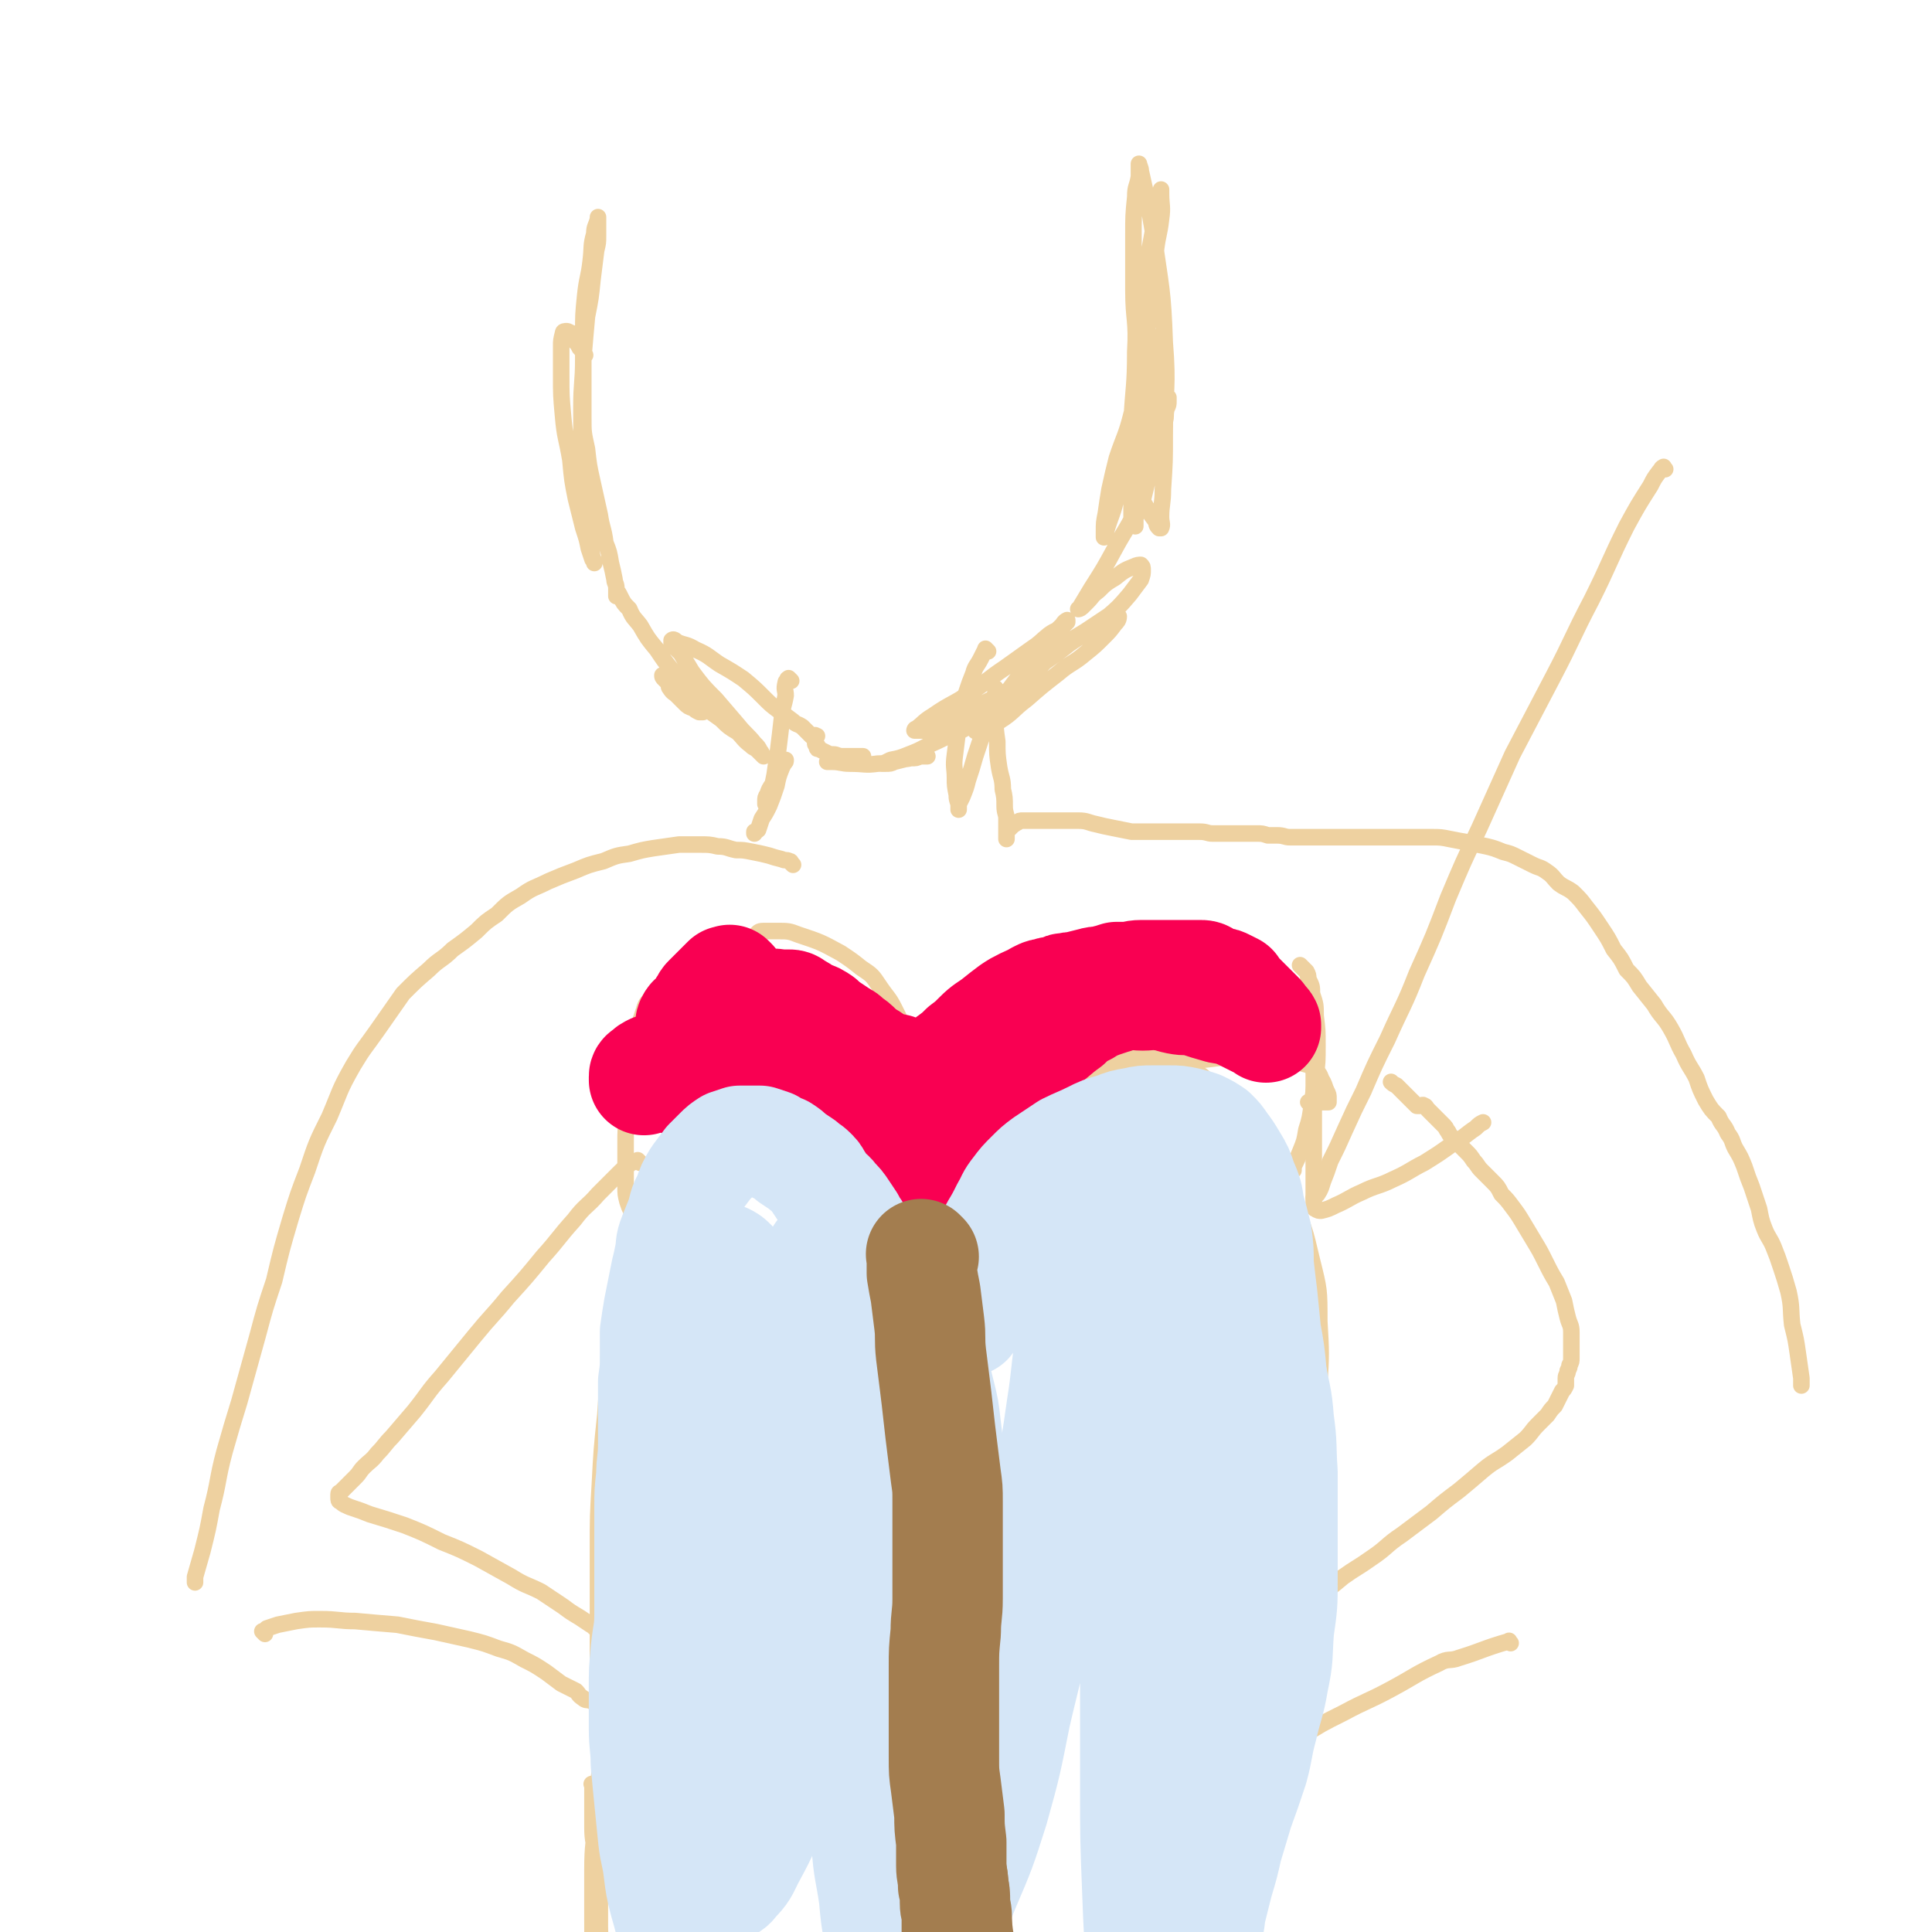 <svg viewBox='0 0 1050 1050' version='1.1' xmlns='http://www.w3.org/2000/svg' xmlns:xlink='http://www.w3.org/1999/xlink'><g fill='none' stroke='#EED1A0' stroke-width='9' stroke-linecap='round' stroke-linejoin='round'><path d='M318,193c-1,-1 -1,-1 -1,-1 -1,-2 -1,-2 -2,-3 -1,-2 -1,-2 -2,-3 -1,-2 -1,-2 -2,-4 0,-1 0,-1 -1,-1 -1,-1 -2,-1 -2,-1 -1,0 -2,0 -2,1 -1,4 -1,4 -1,7 0,8 0,8 0,16 0,11 0,11 1,22 1,12 2,12 4,24 1,11 1,11 3,21 2,8 2,8 4,16 2,6 2,6 3,11 1,3 1,3 2,6 1,1 1,1 1,2 0,0 0,0 0,0 0,-2 -1,-2 -1,-3 -1,-5 -1,-5 -2,-10 -1,-10 -2,-10 -3,-20 -1,-26 -1,-26 -1,-52 0,-13 1,-13 1,-26 1,-12 1,-12 2,-23 2,-10 2,-10 3,-20 1,-8 1,-8 2,-16 1,-4 1,-4 1,-8 0,-3 0,-3 0,-6 0,-1 0,-1 0,-3 0,0 0,0 0,-1 0,0 0,0 0,0 0,1 0,1 0,1 -1,4 -2,4 -2,8 -2,7 -1,7 -2,15 -1,9 -2,9 -3,19 -1,10 -1,10 -1,21 0,12 0,12 0,24 0,10 0,10 0,21 0,8 0,8 2,17 1,9 1,9 3,18 2,9 2,9 4,18 1,7 2,7 3,15 2,5 2,5 3,11 1,4 1,4 2,9 0,2 1,2 1,5 0,1 0,1 0,2 0,1 0,1 0,2 0,0 0,-1 0,-1 0,-1 0,-1 0,-1 0,-1 0,-1 0,-1 0,-1 0,0 0,0 0,0 0,0 0,0 1,1 1,1 2,3 2,4 2,4 5,7 2,5 3,5 6,9 4,7 4,7 9,13 4,6 4,6 8,11 3,5 3,5 7,9 3,4 3,4 5,7 2,2 3,2 4,4 1,1 1,2 1,3 0,0 0,0 0,0 -1,0 -1,0 -2,0 -2,-1 -2,-1 -3,-2 -3,-1 -3,-1 -5,-3 -2,-2 -2,-2 -4,-4 -2,-2 -2,-1 -4,-4 -1,-1 0,-2 -1,-3 -1,-1 -1,-1 -2,-2 -1,-1 -1,-1 -1,-2 0,0 1,0 1,0 3,1 3,1 6,3 6,5 6,6 12,11 6,5 6,5 13,10 4,4 4,4 9,7 3,3 3,4 7,7 2,2 2,1 4,3 1,1 1,1 2,2 0,0 1,1 1,1 -1,-1 -1,-2 -2,-3 -1,-2 -1,-2 -3,-4 -4,-5 -5,-5 -9,-10 -6,-7 -6,-7 -12,-14 -7,-7 -7,-7 -13,-15 -3,-5 -3,-5 -6,-10 -2,-2 -2,-2 -4,-4 -1,-1 -1,-1 -1,-2 0,-1 0,-1 0,-1 1,-1 2,0 3,1 5,2 5,1 10,4 7,3 7,4 13,8 7,4 7,4 13,8 6,5 6,5 11,10 4,4 4,4 8,7 4,3 4,3 8,6 2,2 2,1 5,3 1,1 1,1 3,3 1,1 1,1 2,2 0,0 1,0 2,0 0,0 0,0 1,0 0,0 -1,0 -1,0 0,0 0,0 0,0 0,0 0,-1 0,0 -1,0 0,1 0,2 0,0 0,0 0,1 0,0 0,0 0,1 0,1 1,1 1,1 1,1 0,1 0,1 0,1 0,1 1,1 2,1 2,1 4,2 2,1 2,1 4,1 2,0 2,1 5,1 2,0 2,0 4,0 2,0 2,0 4,0 1,0 1,0 1,0 1,0 2,0 2,0 -1,0 -2,0 -3,0 -3,0 -3,0 -5,1 -2,0 -2,0 -5,1 -1,0 -1,1 -3,1 -1,0 -1,0 -2,0 -1,0 -1,0 -1,0 -1,0 0,0 0,0 1,0 1,0 2,0 5,0 5,1 10,1 8,0 8,1 15,0 5,0 5,-1 11,-2 3,-1 3,0 7,-1 3,0 3,0 5,-1 2,0 2,0 4,0 0,0 0,0 0,0 0,0 0,0 0,0 -2,0 -2,0 -3,0 -4,0 -4,0 -7,1 -4,1 -4,1 -8,2 -2,1 -2,1 -5,1 -1,0 -1,0 -2,0 0,0 0,0 1,0 2,-1 2,-1 4,-2 5,-1 5,-1 10,-3 8,-3 8,-4 15,-7 10,-5 11,-4 20,-10 7,-4 6,-4 12,-9 5,-4 5,-4 10,-8 3,-2 3,-2 7,-5 2,-1 3,-1 4,-3 1,0 1,-1 1,-1 0,-1 0,0 0,0 -1,0 -1,0 -2,0 -3,1 -3,2 -5,3 -6,4 -6,4 -11,7 -8,4 -8,4 -16,8 -6,3 -6,3 -12,5 -5,3 -5,2 -10,4 -3,2 -2,2 -5,3 -2,0 -2,0 -4,0 0,0 -1,0 -1,0 0,0 0,-1 1,-1 4,-3 4,-4 9,-7 10,-7 11,-6 21,-13 9,-6 9,-7 18,-13 7,-5 7,-5 14,-10 6,-4 5,-4 10,-8 4,-3 5,-2 8,-5 1,-1 1,-1 2,-2 0,-1 0,-1 0,-1 -2,1 -2,2 -3,3 -5,5 -6,5 -10,10 -7,8 -6,8 -12,16 -6,8 -6,8 -12,16 -4,4 -3,4 -7,9 -2,2 -2,2 -4,4 -1,1 -3,2 -2,2 0,1 2,0 3,0 5,-2 6,-2 10,-5 8,-5 7,-6 15,-12 8,-7 8,-7 17,-14 7,-6 8,-5 15,-11 5,-4 5,-4 10,-9 3,-3 3,-3 6,-7 1,-1 2,-2 2,-4 0,0 -1,-1 -1,-1 -2,0 -3,0 -5,1 -6,4 -6,4 -12,8 -8,5 -9,5 -16,11 -8,7 -7,7 -15,15 -4,4 -4,4 -9,8 -2,2 -2,2 -5,4 0,0 0,0 0,-1 2,-2 2,-2 4,-4 6,-6 6,-6 12,-11 10,-8 10,-7 20,-15 10,-7 11,-6 20,-14 7,-6 7,-6 13,-13 3,-4 3,-4 6,-8 1,-3 1,-3 1,-5 0,-2 0,-2 -1,-3 -1,0 -2,0 -4,1 -5,2 -5,2 -10,6 -5,3 -5,3 -9,7 -4,3 -3,3 -6,6 -2,2 -2,2 -3,3 -1,1 -2,1 -2,1 0,0 1,0 1,-1 3,-5 3,-5 6,-10 7,-11 7,-11 13,-22 6,-11 7,-11 12,-22 5,-13 4,-13 8,-27 4,-10 4,-10 7,-20 1,-3 0,-3 1,-7 1,-2 1,-2 1,-4 0,-1 0,-2 0,-2 0,0 0,1 -1,3 -2,6 -2,6 -4,13 -2,8 -2,8 -4,16 -2,7 -2,7 -5,14 -2,5 -3,5 -4,10 -1,4 0,4 0,9 0,2 0,2 0,3 0,1 0,2 0,2 0,-1 0,-2 0,-4 1,-5 2,-5 4,-10 3,-12 3,-12 5,-24 2,-11 2,-11 3,-23 1,-9 0,-9 0,-18 -1,-7 -1,-7 -1,-13 0,-5 -1,-5 -1,-9 0,-1 0,-2 0,-2 0,0 -1,1 -1,2 -2,7 -3,7 -4,14 -4,13 -3,13 -7,26 -3,12 -4,12 -8,24 -2,8 -2,8 -4,17 -1,6 -1,6 -2,13 -1,5 -1,5 -1,10 0,1 0,3 0,3 0,0 0,-2 1,-3 3,-10 4,-10 6,-20 5,-17 5,-17 8,-33 3,-17 2,-17 4,-34 2,-17 2,-18 3,-35 1,-14 1,-14 2,-27 2,-11 2,-11 4,-22 1,-6 2,-6 3,-12 0,-1 0,-2 0,-3 0,0 0,1 0,2 0,7 1,7 0,14 -1,9 -2,9 -3,19 -2,14 -1,14 -3,29 -1,14 -3,14 -4,28 0,14 1,15 1,29 0,12 0,13 -1,25 -1,9 -1,9 -2,18 -1,6 -1,6 -2,11 0,3 0,3 -1,5 0,1 0,1 0,1 -1,-1 -1,-2 -1,-4 0,-7 0,-8 0,-15 0,-18 -1,-18 0,-36 1,-19 2,-19 2,-38 1,-17 -1,-17 -1,-33 0,-15 0,-15 0,-30 0,-11 0,-11 1,-21 0,-6 1,-5 2,-11 0,-2 0,-2 0,-5 0,-1 0,-2 0,-2 0,1 1,2 1,4 4,18 4,17 7,35 4,29 5,29 6,58 2,25 0,25 0,50 0,15 0,15 -1,30 0,8 -1,8 -1,15 0,3 1,4 0,6 0,0 -1,0 -1,0 -2,-2 -1,-2 -2,-4 -3,-4 -3,-4 -6,-9 '/><path d='M430,370c-1,-1 -1,-1 -1,-1 -1,-1 0,0 0,0 0,0 0,0 0,0 0,0 0,0 0,0 -1,-1 0,0 0,0 0,0 0,0 -1,0 0,1 -1,1 -1,2 -1,4 0,4 0,7 -1,6 -2,6 -2,12 -1,9 -1,9 -2,17 -1,7 -1,7 -2,14 -1,5 -1,5 -2,10 -1,2 -1,2 -2,5 0,0 -1,1 -1,1 0,0 0,-1 0,-2 0,-1 0,-2 1,-3 1,-3 1,-3 3,-6 2,-3 2,-4 4,-7 1,-2 1,-2 2,-4 1,-1 1,-1 1,-2 0,0 0,0 0,0 -1,2 -1,2 -2,4 -2,5 -2,5 -3,10 -2,6 -2,6 -4,11 -2,4 -2,4 -4,7 -1,3 -1,3 -2,6 -1,1 -2,1 -2,2 0,0 0,0 0,0 0,0 0,0 0,0 0,0 0,0 0,-1 0,0 0,0 0,0 '/><path d='M537,354c-1,-1 -1,-1 -1,-1 -1,-1 0,0 0,0 0,0 0,0 -1,1 -1,2 -1,2 -2,4 -2,4 -3,4 -4,8 -2,5 -2,5 -4,11 -2,9 -2,9 -4,17 -1,8 -1,8 -2,16 -1,7 0,7 0,13 0,4 0,4 1,9 0,2 0,2 1,5 0,1 0,1 0,3 0,0 0,0 0,0 0,0 0,-1 0,-1 0,-1 0,-1 0,-2 1,-2 1,-2 2,-4 2,-5 2,-5 3,-9 2,-6 2,-6 4,-13 2,-6 2,-6 4,-12 1,-4 1,-4 3,-9 1,-3 0,-3 2,-6 0,-2 1,-2 2,-4 0,-1 0,-1 0,-2 0,-1 0,-1 0,-2 0,-1 0,-1 0,-2 0,0 0,0 0,0 0,1 0,1 0,2 0,2 0,2 0,4 0,5 0,5 0,9 0,7 0,7 1,14 0,7 0,7 1,14 1,6 2,6 2,12 1,4 1,5 1,9 0,4 1,4 1,7 0,2 0,2 0,4 0,1 0,1 0,3 0,1 0,1 0,2 0,1 0,1 0,2 0,0 0,-1 0,-1 0,0 0,0 0,0 0,-1 0,-1 0,-1 0,-1 0,-1 0,-2 1,-1 1,-1 2,-2 1,-1 1,-1 2,-2 1,0 1,-1 2,-1 1,-1 1,-1 3,-1 3,0 3,0 5,0 4,0 4,0 7,0 5,0 5,0 9,0 5,0 5,0 9,0 5,0 5,1 10,2 4,1 4,1 9,2 5,1 5,1 10,2 5,0 5,0 11,0 4,0 4,0 9,0 5,0 5,0 10,0 3,0 3,0 7,0 4,0 4,1 7,1 4,0 4,0 7,0 3,0 3,0 6,0 2,0 2,0 5,0 3,0 3,0 6,0 3,0 3,0 6,1 2,0 2,0 5,0 4,0 4,1 7,1 4,0 4,0 8,0 3,0 3,0 7,0 4,0 4,0 8,0 4,0 4,0 8,0 5,0 5,0 10,0 4,0 4,0 8,0 5,0 5,0 10,0 4,0 4,0 9,0 5,0 5,0 9,0 5,0 5,0 10,1 5,1 5,1 11,2 4,1 4,1 9,2 4,1 4,1 9,3 4,1 4,1 8,3 4,2 4,2 8,4 4,2 4,1 8,4 3,2 3,3 6,6 4,3 4,2 8,5 4,4 4,4 7,8 4,5 4,5 8,11 4,6 4,6 7,12 4,5 4,5 7,11 4,4 4,4 7,9 4,5 4,5 8,10 4,7 5,6 9,13 4,7 3,7 7,14 3,7 4,7 7,13 2,6 2,6 5,12 3,5 3,5 7,9 2,5 3,4 5,9 3,4 2,4 4,8 3,5 3,5 5,10 2,6 2,6 4,11 2,6 2,6 4,12 1,5 1,6 3,11 2,5 3,5 5,10 2,5 2,5 4,11 2,6 2,6 4,13 2,9 1,9 2,18 2,8 2,8 3,15 1,7 1,7 2,14 0,2 0,2 0,4 '/><path d='M431,470c-1,-1 -1,-1 -1,-1 -1,-1 0,0 0,0 0,0 0,0 0,0 0,0 0,0 0,0 -1,-1 0,0 0,0 0,0 0,-1 -1,-1 -2,-1 -2,0 -4,-1 -4,-1 -4,-1 -7,-2 -4,-1 -4,-1 -9,-2 -5,-1 -5,-1 -9,-1 -5,-1 -5,-2 -10,-2 -4,-1 -5,-1 -9,-1 -6,0 -6,0 -12,0 -7,1 -7,1 -14,2 -6,1 -6,1 -13,3 -7,1 -7,1 -14,4 -8,2 -8,2 -15,5 -8,3 -8,3 -15,6 -8,4 -8,3 -15,8 -7,4 -7,4 -13,10 -6,4 -6,4 -11,9 -6,5 -6,5 -13,10 -6,6 -7,5 -13,11 -7,6 -7,6 -14,13 -7,10 -7,10 -14,20 -7,10 -7,9 -13,19 -8,14 -7,14 -13,28 -7,14 -7,14 -12,29 -5,13 -5,13 -9,26 -5,17 -5,17 -9,34 -5,15 -5,15 -9,30 -5,18 -5,18 -10,36 -4,13 -4,13 -8,27 -4,15 -3,16 -7,31 -2,11 -2,11 -5,23 -2,7 -2,7 -4,14 0,1 0,1 0,3 '/><path d='M345,695c-1,-1 -1,-2 -1,-1 -1,0 0,0 0,1 0,3 0,3 0,6 0,8 1,8 1,16 1,15 2,15 2,30 1,20 0,20 0,39 0,21 0,21 0,41 0,21 -1,21 -2,42 -1,18 -1,18 -2,36 -1,18 0,18 -2,36 -1,14 -1,14 -2,28 -1,8 -1,8 -2,16 -1,6 -1,6 -2,11 -1,3 0,3 -1,6 0,3 0,3 -1,5 0,1 0,1 -1,2 0,0 0,0 -1,-1 -1,-2 -1,-2 -2,-4 -1,-9 -1,-9 -1,-18 -2,-16 -2,-16 -2,-31 -1,-20 -1,-20 -1,-39 0,-18 0,-18 0,-36 0,-19 0,-19 0,-39 0,-17 0,-17 1,-34 1,-19 1,-19 3,-38 1,-15 1,-15 4,-31 2,-14 3,-14 6,-29 2,-12 2,-12 5,-24 3,-10 3,-10 6,-19 4,-11 3,-11 8,-21 4,-10 4,-10 9,-19 4,-6 4,-7 9,-13 4,-5 4,-5 8,-9 5,-5 5,-5 10,-8 7,-3 7,-4 14,-5 8,-1 8,-1 16,1 9,3 9,4 17,9 9,5 9,5 16,13 10,10 10,11 19,23 9,11 10,11 17,23 9,14 9,15 16,29 7,15 8,14 13,29 7,18 7,18 11,36 3,15 3,15 4,31 1,12 1,12 1,25 0,16 0,16 -1,31 -2,13 -3,13 -6,27 -3,18 -3,18 -6,36 -3,14 -4,14 -7,28 -3,17 -4,17 -7,34 -2,13 -2,13 -3,27 -2,10 -2,10 -3,21 0,10 -1,10 -1,21 0,8 0,8 0,16 0,5 0,5 0,10 0,2 0,2 0,3 '/><path d='M534,698c-1,-1 -1,-1 -1,-1 -1,-2 0,-3 0,-5 0,-6 -1,-6 0,-12 1,-7 1,-7 3,-14 2,-9 2,-9 5,-18 3,-10 2,-10 7,-19 4,-8 4,-8 10,-16 6,-7 6,-7 14,-13 7,-6 7,-6 15,-10 10,-5 10,-6 20,-8 11,-3 11,-3 22,-3 9,0 9,-1 17,2 8,3 7,4 14,9 7,5 8,5 13,11 9,10 8,11 15,22 8,14 8,14 14,29 7,16 7,16 11,33 4,16 4,16 4,33 1,17 1,18 0,35 -1,16 -2,16 -4,31 -3,17 -3,17 -5,34 -2,13 -2,13 -4,27 -2,14 -2,14 -4,28 -1,13 -1,13 -3,26 -1,13 -1,13 -3,25 -2,14 -2,14 -4,28 -2,12 -2,12 -4,25 -1,10 -1,10 -2,21 -1,12 -1,12 -2,24 -1,10 -1,10 -2,20 -1,6 -1,6 -2,11 0,2 0,2 -1,4 '/><path d='M905,255c-1,-1 -1,-2 -1,-1 -1,0 -1,1 -2,2 -3,4 -3,4 -5,8 -7,11 -7,11 -13,22 -10,20 -9,20 -19,40 -11,21 -10,21 -21,42 -11,21 -11,21 -22,42 -9,20 -9,20 -18,40 -9,19 -9,19 -17,38 -8,21 -8,21 -17,41 -7,18 -8,18 -16,36 -7,14 -7,14 -13,28 -5,10 -5,10 -10,21 -4,9 -4,9 -8,17 -2,6 -2,6 -4,11 -1,3 -1,4 -3,7 -1,1 -1,1 -2,2 0,0 0,0 0,0 '/><path d='M715,575c-1,-1 -1,-2 -1,-1 -1,0 0,1 0,2 0,3 0,3 0,6 0,5 0,5 0,10 0,8 0,8 0,15 0,9 0,9 0,18 0,7 0,7 0,15 0,4 0,4 0,9 0,3 0,3 0,6 0,1 0,2 1,2 1,1 2,1 3,1 4,-1 4,-1 8,-3 7,-3 7,-4 14,-7 8,-4 9,-3 17,-7 9,-4 9,-5 17,-9 8,-5 8,-5 15,-10 7,-4 7,-5 13,-9 2,-2 2,-2 4,-3 '/><path d='M359,539c-1,-1 -1,-1 -1,-1 -1,-1 0,0 0,0 0,1 -1,1 -1,1 -2,2 -2,1 -3,3 -2,3 -3,3 -4,7 -2,6 -2,6 -4,12 -1,7 -1,7 -2,15 -1,7 -1,7 -2,15 0,8 0,8 -1,15 -1,8 -1,8 -1,16 0,6 0,6 0,11 0,6 0,6 0,12 0,4 0,4 1,8 1,3 1,3 2,5 1,3 0,3 2,4 1,2 1,2 2,3 2,0 2,0 3,1 '/><path d='M708,526c-1,-1 -1,-1 -1,-1 -1,-1 0,0 0,0 0,0 0,0 0,0 0,0 0,0 0,0 -1,-1 0,0 0,0 0,0 0,0 0,0 0,0 -1,-1 0,0 0,0 0,0 1,1 1,1 1,1 2,2 1,2 1,2 1,4 2,4 2,4 2,8 2,6 2,6 2,12 1,8 1,8 1,16 0,9 0,9 -1,17 -1,8 -1,8 -2,15 -1,7 -1,8 -3,14 -1,6 -1,6 -3,11 -2,5 -2,5 -4,9 0,1 0,1 0,2 '/><path d='M348,632c-1,-1 -1,-1 -1,-1 -1,-1 0,0 0,0 0,0 0,0 0,0 0,0 0,0 0,0 -1,-1 0,0 0,0 0,0 0,0 0,0 0,0 0,0 0,0 -1,-1 0,0 0,0 0,0 0,0 0,0 0,0 0,0 0,0 -1,-1 0,0 0,0 0,0 0,0 0,0 0,0 0,0 0,0 -1,-1 0,0 0,0 0,0 0,0 0,0 0,0 0,0 0,0 -1,-1 0,0 0,0 0,0 0,0 0,0 -2,1 -3,0 -4,1 -4,3 -4,3 -8,7 -5,5 -5,5 -10,10 -6,7 -7,6 -13,14 -9,10 -8,10 -17,20 -9,11 -9,11 -19,22 -9,11 -9,10 -18,21 -9,11 -9,11 -18,22 -8,9 -7,9 -15,19 -6,7 -6,7 -12,14 -4,4 -4,5 -8,9 -3,4 -4,4 -7,7 -3,3 -2,3 -5,6 -2,2 -2,2 -3,3 -2,2 -2,2 -3,3 -1,1 -1,1 -2,2 0,0 -1,0 -1,1 0,1 0,1 0,2 0,1 0,2 1,2 2,2 3,2 5,3 6,2 6,2 11,4 10,3 10,3 19,6 10,4 10,4 20,9 10,4 10,4 20,9 9,5 9,5 18,10 8,5 8,4 16,8 6,4 6,4 12,8 4,3 4,3 9,6 3,2 3,2 6,4 2,1 2,2 4,3 1,1 1,1 3,2 1,1 1,1 3,2 1,0 1,0 1,1 1,0 1,0 1,0 0,0 0,0 0,0 0,0 0,0 0,0 -1,-1 0,-1 0,-1 0,-1 0,-1 -1,-1 '/><path d='M144,888c-1,-1 -1,-1 -1,-1 -1,-1 0,0 0,0 0,0 0,0 0,0 0,0 0,0 0,0 -1,-1 0,0 0,0 1,-1 1,-1 2,-2 3,-1 3,-1 6,-2 5,-1 5,-1 10,-2 7,-1 7,-1 13,-1 10,0 10,1 19,1 11,1 11,1 23,2 10,2 10,2 21,4 9,2 9,2 18,4 8,2 8,2 16,5 7,2 7,2 14,6 6,3 6,3 12,7 4,3 4,3 8,6 4,2 4,2 8,4 2,2 1,2 4,4 1,1 2,1 4,1 1,1 1,1 3,1 '/><path d='M821,893c-1,-1 -1,-2 -1,-1 -14,4 -14,5 -27,9 -5,2 -6,0 -11,3 -13,6 -13,7 -26,14 -13,7 -13,6 -26,13 -12,6 -12,6 -23,13 -10,5 -10,5 -20,11 -6,4 -6,4 -13,8 -4,2 -4,2 -9,4 -3,2 -3,2 -6,3 '/><path d='M694,892c-1,-1 -1,-1 -1,-1 -1,-1 0,0 0,0 0,0 0,0 0,0 0,0 0,0 0,-1 1,-1 1,-1 2,-2 2,-3 2,-3 4,-5 3,-4 3,-4 7,-7 6,-5 6,-5 11,-9 7,-5 7,-5 13,-10 7,-5 8,-5 15,-10 9,-6 8,-7 17,-13 8,-6 8,-6 16,-12 7,-6 7,-6 15,-12 6,-5 6,-5 13,-11 6,-5 6,-4 13,-9 5,-4 5,-4 10,-8 4,-4 3,-4 7,-8 3,-3 3,-3 5,-5 2,-3 2,-3 4,-5 1,-2 1,-2 2,-4 1,-2 1,-2 2,-4 1,-1 1,-1 2,-3 0,-2 0,-2 0,-4 0,-2 1,-2 1,-4 1,-2 1,-2 1,-3 1,-2 1,-2 1,-4 0,-2 0,-2 0,-4 0,-2 0,-2 0,-5 0,-3 0,-3 0,-5 0,-4 -1,-4 -2,-8 -1,-4 -1,-4 -2,-9 -2,-5 -2,-5 -4,-10 -3,-5 -3,-5 -6,-11 -3,-6 -3,-6 -6,-11 -3,-5 -3,-5 -6,-10 -3,-5 -3,-5 -6,-9 -3,-4 -3,-4 -6,-7 -2,-4 -2,-4 -5,-7 -3,-3 -3,-3 -6,-6 -2,-2 -2,-3 -4,-5 -2,-3 -2,-3 -4,-5 -2,-2 -2,-2 -4,-4 -1,-1 -2,-1 -3,-3 -2,-2 -2,-2 -3,-4 -1,-1 -1,-2 -2,-3 -1,-1 -1,-1 -2,-2 -1,-1 -1,-1 -2,-2 -1,-1 -1,-1 -2,-2 0,0 0,0 -1,-1 -1,-1 -1,-1 -2,-2 -1,-1 -1,-2 -2,-2 -1,-1 -1,0 -2,0 -1,0 -1,0 -2,0 -1,-1 -1,-1 -2,-2 -1,-1 -1,-1 -2,-2 -1,-1 -1,-1 -2,-2 -1,-1 -1,-1 -1,-1 -1,-1 -1,-1 -2,-2 -1,-1 -1,-1 -2,-2 -2,-1 -2,-1 -3,-2 '/><path d='M323,971c-1,-1 -1,-1 -1,-1 -1,-1 0,0 0,0 0,0 0,0 0,1 0,1 0,1 0,2 0,4 0,4 0,8 0,6 0,6 0,12 0,8 1,8 2,15 1,10 1,10 2,20 0,9 0,9 0,19 0,7 1,7 1,15 0,7 0,7 0,14 0,5 0,5 0,10 0,4 0,4 0,9 0,2 0,2 0,4 0,1 0,1 0,2 0,0 0,0 0,0 0,0 0,0 0,0 -1,-2 -1,-2 -1,-3 -1,-6 -2,-6 -2,-12 -1,-9 -1,-9 -1,-18 -1,-13 -1,-13 -1,-25 0,-13 0,-13 0,-27 0,-14 1,-14 2,-28 1,-13 0,-13 2,-25 1,-12 1,-12 3,-23 0,-3 1,-3 1,-6 '/><path d='M373,680c-1,-1 -1,-1 -1,-1 -1,-1 0,0 0,0 0,0 0,0 0,0 0,-1 -1,-1 -1,-2 0,-2 0,-2 0,-5 0,-3 0,-3 1,-7 1,-4 1,-4 4,-8 3,-6 3,-6 7,-11 5,-6 5,-6 10,-11 6,-6 6,-7 13,-11 6,-5 7,-5 14,-8 5,-3 5,-3 10,-5 4,-1 4,-1 9,-2 2,0 3,0 5,0 2,0 2,0 4,0 0,0 0,0 1,0 0,0 0,0 0,0 0,0 0,0 0,0 -1,-1 -1,0 -2,0 -2,1 -2,1 -3,2 -4,2 -4,2 -7,4 -5,3 -5,2 -10,6 -5,3 -5,3 -10,7 -4,4 -5,4 -9,8 -4,3 -4,3 -8,6 -4,4 -4,4 -8,8 -2,2 -2,2 -5,4 -2,1 -1,1 -3,2 -2,1 -2,1 -4,1 -1,0 -1,0 -2,0 -1,-1 -1,-1 -2,-2 0,-1 0,-1 0,-2 0,-2 0,-3 2,-4 2,-3 2,-3 5,-6 6,-5 6,-5 13,-9 8,-4 8,-4 17,-8 10,-4 10,-4 21,-6 9,-2 9,-2 19,-3 8,0 8,0 17,1 7,1 8,0 15,2 6,2 7,3 13,6 4,2 4,3 8,6 4,4 4,4 8,8 3,3 2,3 5,7 2,4 2,4 4,8 2,3 2,3 4,6 2,3 2,3 3,6 1,2 1,2 2,4 1,1 1,2 2,3 0,1 1,1 1,3 0,0 0,0 0,1 0,1 0,2 0,2 0,0 0,0 0,0 0,0 0,0 0,0 0,0 0,0 0,0 -1,-1 -1,-1 -1,-2 0,-2 0,-3 0,-5 0,-3 0,-3 0,-6 0,-2 0,-2 0,-4 0,-2 0,-2 0,-3 -1,-1 -2,-1 -2,-1 -1,1 -1,2 -2,3 -2,5 -2,5 -4,9 -2,4 -2,4 -3,7 -1,2 -1,2 -2,5 0,0 -1,1 -1,1 0,0 0,0 0,-1 0,-1 0,-1 1,-3 3,-6 3,-5 6,-11 4,-9 3,-10 8,-19 5,-10 5,-9 11,-19 5,-9 4,-9 10,-17 4,-7 4,-7 10,-13 7,-7 8,-7 16,-12 7,-6 8,-6 16,-10 6,-3 6,-3 13,-5 6,-2 6,-2 12,-2 4,-1 4,-1 8,-1 4,0 4,1 8,2 1,1 1,1 3,1 1,0 1,0 2,0 0,0 0,0 0,0 0,0 0,0 -1,1 -1,1 -1,1 -3,3 -3,3 -3,4 -6,7 -6,6 -6,6 -11,11 -8,7 -8,7 -17,13 -6,5 -7,5 -14,9 -5,2 -5,2 -11,5 -4,2 -4,2 -9,4 -3,1 -3,1 -6,1 -3,0 -3,0 -5,0 -1,0 -2,0 -3,-1 0,0 -1,0 -1,-1 0,-1 0,-2 0,-2 2,-4 2,-4 5,-7 8,-8 8,-8 18,-15 12,-8 12,-8 26,-14 12,-5 12,-5 25,-8 15,-4 16,-3 31,-5 10,-2 10,-2 19,-2 8,0 8,0 16,1 5,1 5,2 11,4 4,1 4,1 7,4 3,2 2,3 4,6 1,2 1,3 2,5 1,2 1,2 1,4 0,1 0,1 0,2 0,0 0,0 -1,0 -1,0 -1,0 -2,0 -1,0 -1,0 -3,0 -2,0 -2,0 -4,0 0,0 0,0 -1,0 '/><path d='M412,509c-1,-1 -2,-1 -1,-1 1,-1 1,-2 4,-2 3,0 4,0 8,0 5,0 6,0 11,2 12,4 12,4 23,10 6,4 6,4 11,8 6,4 6,4 10,10 4,6 5,6 8,12 4,8 4,8 7,16 2,7 2,7 4,14 1,7 1,7 1,14 0,6 0,6 0,13 0,7 0,7 -1,13 -1,5 -1,5 -2,10 -2,4 -2,4 -4,8 -2,3 -2,4 -4,7 -2,3 -2,3 -4,5 -1,1 -1,1 -2,2 '/><path d='M575,527c-1,-1 -1,-1 -1,-1 -1,-1 0,0 0,0 0,0 0,0 0,0 -1,0 -1,0 -2,0 -2,1 -2,1 -4,1 -3,1 -3,1 -6,2 -4,3 -4,3 -8,6 -4,3 -5,3 -9,8 -5,6 -5,6 -10,13 -5,7 -4,7 -8,15 -4,6 -4,6 -7,13 -3,6 -3,6 -4,13 -1,6 0,7 0,13 0,6 0,6 1,11 2,5 2,6 4,10 3,4 3,3 6,6 4,3 3,4 7,6 4,3 5,2 10,4 5,1 5,1 10,2 1,0 1,0 1,0 '/></g>
<g fill='none' stroke='#F90052' stroke-width='60' stroke-linecap='round' stroke-linejoin='round'><path d='M414,566c-1,-1 -1,-2 -1,-1 -21,10 -33,26 -42,23 -7,-2 5,-16 10,-33 '/><path d='M398,534c-1,-1 -1,-1 -1,-1 -1,-1 0,0 0,0 0,0 0,0 0,0 0,0 0,0 0,0 -1,-1 0,0 0,0 0,0 0,0 0,0 0,0 0,0 0,0 -1,-1 0,0 0,0 0,0 0,0 0,0 0,0 0,0 0,0 -1,-1 0,0 -1,0 0,0 -1,0 -1,0 -1,1 -1,1 -2,2 -1,1 -1,1 -2,2 -1,1 -1,1 -2,2 -1,1 -1,1 -2,2 -1,1 -1,1 -2,2 -1,1 -1,1 -2,3 -1,1 -1,2 -2,3 0,2 -1,1 -2,3 0,1 0,0 -1,1 -1,1 -2,1 -2,2 -1,1 -1,2 0,2 1,1 2,0 4,0 3,-1 3,-1 6,-2 4,-1 4,-1 9,-2 5,-2 4,-2 9,-3 4,-2 4,-1 8,-2 4,-1 3,-2 7,-2 2,-1 3,0 5,0 3,0 3,0 5,0 2,0 2,1 4,2 2,1 2,1 3,2 2,1 2,1 4,2 3,1 3,1 6,3 2,2 2,2 5,4 3,2 3,2 6,4 2,1 2,1 4,3 3,2 3,2 5,4 2,2 2,2 5,4 2,1 2,1 4,3 1,1 1,1 3,2 1,0 1,1 2,2 1,1 0,1 1,1 1,1 1,1 2,1 1,0 1,0 2,0 0,0 0,0 0,0 0,0 0,0 0,0 0,0 0,0 0,0 -1,-1 0,-1 0,-1 0,-1 0,-1 0,-1 0,-1 0,0 0,0 0,0 0,0 0,0 0,0 -1,0 0,0 0,-1 0,0 1,0 1,0 1,0 1,0 2,1 1,1 2,2 1,1 1,1 2,2 1,1 0,1 1,2 1,1 1,1 2,1 0,0 1,0 1,0 0,0 0,0 0,0 0,0 -1,0 0,0 0,-1 0,0 1,0 1,0 1,0 1,0 1,0 1,0 2,0 1,0 1,0 2,0 1,0 1,0 2,-1 2,-1 2,-1 3,-2 3,-2 3,-2 6,-4 3,-3 2,-3 5,-5 4,-3 4,-3 7,-6 4,-3 4,-3 8,-7 4,-4 5,-4 9,-7 5,-4 5,-4 9,-7 3,-2 3,-2 7,-4 2,-1 2,-1 5,-2 1,-1 1,-1 3,-2 2,-1 2,-1 4,-1 2,-1 2,-1 4,-1 2,0 2,-1 4,-1 1,-1 1,-1 3,-1 3,-1 3,0 6,-1 4,-1 4,-1 8,-2 3,-1 3,0 6,-1 4,-1 4,-1 7,-2 3,0 3,0 6,0 3,0 3,-1 7,-1 3,0 3,0 6,0 3,0 3,0 7,0 3,0 3,0 5,0 3,0 3,0 6,0 2,0 2,0 5,0 2,0 2,0 4,0 2,0 2,1 4,2 3,1 3,1 5,2 2,0 2,0 4,1 2,1 2,1 4,2 1,2 1,2 2,3 2,2 2,2 3,3 1,1 1,1 3,3 1,1 1,1 3,3 1,1 1,1 3,3 1,1 1,1 2,3 0,1 1,0 2,2 0,0 0,1 0,1 0,1 0,0 0,0 -1,-1 -1,0 -2,-1 -2,-1 -2,-1 -4,-2 -4,-2 -4,-2 -8,-4 -5,-2 -5,-2 -11,-3 -7,-2 -7,-2 -13,-4 -5,-1 -5,0 -10,-1 -5,-1 -5,-2 -9,-2 -5,-1 -5,0 -10,0 -5,0 -5,-1 -9,0 -4,0 -4,1 -8,2 -3,1 -3,1 -6,2 -5,2 -5,2 -8,4 -6,3 -6,3 -10,7 -7,5 -7,6 -14,11 -8,5 -8,5 -16,10 -6,4 -6,4 -11,8 -4,3 -4,3 -9,5 -2,2 -2,2 -5,4 -3,3 -3,3 -6,6 -2,2 -3,2 -5,5 -3,3 -3,3 -5,7 -2,3 -2,3 -4,6 -1,2 0,2 -1,4 -1,2 -1,2 -2,3 -1,2 -2,2 -2,4 0,1 0,1 0,2 0,1 0,1 0,2 0,1 0,1 0,2 0,1 0,1 0,2 0,0 0,-1 0,-1 0,0 0,0 0,0 0,0 0,0 -1,-1 -1,-1 -1,-1 -2,-2 -2,-2 -2,-2 -3,-4 -3,-4 -3,-4 -5,-7 -3,-4 -3,-4 -6,-9 -2,-3 -2,-3 -5,-7 -3,-4 -3,-3 -6,-7 -2,-2 -2,-3 -4,-5 -2,-2 -2,-2 -4,-4 -2,-2 -2,-3 -5,-5 -2,-2 -3,-1 -5,-3 -3,-2 -3,-2 -6,-4 -3,-2 -3,-2 -6,-4 -3,-1 -3,-1 -5,-2 -3,-1 -3,-1 -6,-2 -3,-1 -3,-1 -6,-1 -4,0 -4,0 -8,0 -3,0 -3,0 -6,0 -3,0 -3,0 -6,0 -3,0 -3,0 -5,0 -3,0 -3,0 -6,0 -3,0 -3,1 -6,2 -3,1 -3,1 -6,2 -4,1 -4,1 -7,2 -4,1 -4,1 -8,3 -3,1 -3,0 -6,1 -3,1 -3,1 -6,2 -2,1 -2,1 -3,2 -1,1 -2,1 -2,2 0,1 0,1 0,2 0,0 0,0 0,0 '/></g>
<g fill='none' stroke='#D5E6F7' stroke-width='60' stroke-linecap='round' stroke-linejoin='round'><path d='M472,682c-1,-1 -1,-1 -1,-1 -1,-1 0,0 0,0 0,0 0,0 0,0 -1,-1 -1,-1 -2,-3 -1,-2 -1,-2 -2,-4 -1,-2 -1,-2 -2,-5 -1,-2 -2,-2 -3,-5 -2,-3 -2,-3 -4,-6 -2,-3 -2,-3 -5,-6 -2,-3 -2,-2 -5,-5 -2,-3 -2,-3 -4,-6 -1,-2 -1,-2 -3,-4 -2,-2 -3,-2 -5,-4 -3,-2 -3,-2 -6,-4 -2,-2 -2,-2 -5,-4 -3,-1 -3,-1 -6,-3 -3,-1 -3,-1 -6,-2 -2,0 -2,0 -5,0 -3,0 -3,0 -6,0 -3,1 -3,1 -6,2 -3,2 -3,2 -5,4 -3,3 -3,3 -6,6 -3,4 -3,4 -6,8 -3,5 -3,5 -5,11 -3,5 -2,5 -4,11 -2,5 -2,5 -4,10 -2,5 -1,5 -2,10 -1,5 -1,5 -2,9 -1,5 -1,5 -2,10 -1,5 -1,5 -2,10 -1,6 -1,6 -2,13 0,6 0,6 0,13 0,7 0,7 -1,14 0,9 0,9 0,17 0,9 0,9 0,17 0,9 -1,9 -1,17 -1,9 -1,9 -1,17 0,10 0,10 0,19 0,9 0,9 0,19 0,10 0,10 0,20 0,10 -1,10 -2,20 -1,11 -1,11 -1,21 0,11 0,11 0,21 0,10 1,10 1,19 1,11 1,11 2,21 1,10 1,10 2,20 1,9 2,9 3,18 1,8 1,8 3,16 2,7 2,7 4,15 1,5 1,5 3,10 1,5 0,5 2,9 0,3 0,3 1,6 1,2 2,2 2,4 1,1 1,1 1,2 0,0 0,0 0,0 0,-1 0,-1 0,-1 0,-3 1,-3 1,-6 1,-10 1,-10 2,-19 1,-15 1,-15 1,-30 0,-21 0,-21 0,-41 0,-23 -1,-23 -1,-45 -1,-24 0,-24 -1,-48 -1,-23 -2,-23 -2,-46 -1,-22 -1,-22 0,-45 0,-17 0,-18 2,-35 1,-14 1,-14 4,-28 1,-10 1,-10 3,-21 2,-7 2,-7 4,-14 0,-4 0,-4 1,-8 1,-3 1,-3 2,-5 1,-1 1,-1 2,-2 1,-1 1,-1 2,-1 2,1 2,1 4,3 2,3 2,3 4,6 3,6 3,6 5,13 3,10 4,10 5,21 2,15 2,15 2,30 0,17 1,17 0,35 -1,20 -1,20 -2,40 -2,24 -2,24 -4,47 -2,23 -2,23 -5,45 -2,18 -3,18 -6,36 -2,13 -3,13 -5,26 -1,9 -1,9 -2,19 0,4 0,4 0,9 0,4 0,4 0,7 0,2 0,2 0,4 0,1 -1,1 0,1 1,1 2,1 3,0 3,-1 4,-1 6,-4 5,-5 5,-6 8,-12 7,-13 7,-13 12,-26 5,-17 5,-17 9,-34 5,-18 4,-18 8,-36 3,-19 3,-19 6,-37 3,-20 3,-20 5,-40 1,-18 1,-18 2,-37 1,-14 2,-14 2,-28 0,-10 0,-10 0,-19 0,-6 0,-6 0,-11 0,-3 0,-3 -1,-7 0,-3 0,-3 0,-5 0,-2 0,-2 0,-4 0,-2 0,-2 0,-4 0,0 0,0 0,-1 1,-2 1,-2 3,-4 2,-2 2,-3 5,-4 4,-2 4,-2 8,-2 5,0 5,0 10,1 6,1 6,0 11,2 4,2 4,2 8,6 3,3 4,3 6,8 4,6 3,7 6,14 2,8 2,8 4,16 2,8 2,8 3,17 1,8 1,8 2,17 1,10 1,11 1,21 0,10 0,10 0,20 0,10 0,10 -1,20 0,11 -1,11 -1,22 -1,12 -1,12 -2,24 -2,12 -2,12 -3,23 -2,12 -2,12 -4,24 -2,13 -2,13 -4,25 -2,11 -2,11 -4,22 -1,11 -1,11 -3,22 -1,8 -1,8 -2,16 -1,7 -1,7 -2,14 0,5 -1,5 -1,10 0,3 0,4 0,7 0,2 0,2 0,4 0,1 -1,1 -1,2 0,1 0,1 0,2 0,0 0,-1 -1,-1 -1,0 -1,0 -2,0 -1,0 -1,0 -2,-1 -1,-1 -1,-1 -1,-3 -3,-6 -3,-6 -5,-12 -2,-11 -2,-11 -3,-22 -2,-14 -3,-14 -4,-29 -1,-16 -1,-16 -2,-31 -1,-18 -1,-18 -2,-36 -1,-19 -1,-19 -2,-38 -2,-19 -2,-19 -4,-38 -2,-17 -1,-17 -3,-33 -1,-15 -2,-15 -4,-31 -1,-15 -2,-15 -3,-30 -2,-11 -2,-11 -3,-21 -1,-10 -1,-10 -2,-20 0,-7 0,-7 0,-13 0,-5 0,-5 0,-10 0,-4 0,-4 0,-7 0,-3 0,-3 0,-5 0,-2 0,-2 0,-3 0,-1 0,-1 0,-2 0,-1 0,-3 0,-2 1,3 1,5 2,10 2,11 2,11 3,21 3,18 3,18 4,36 2,20 2,20 2,40 1,22 1,22 0,44 -2,25 -2,25 -6,51 -2,19 -2,19 -5,38 -3,14 -3,14 -6,27 -1,5 -2,5 -3,10 '/><path d='M526,718c-1,-1 -1,-1 -1,-1 -1,-1 0,0 0,0 0,-2 0,-2 0,-4 0,-2 1,-2 1,-4 1,-4 1,-4 2,-8 2,-4 2,-4 4,-9 2,-6 2,-6 4,-11 2,-7 2,-7 5,-13 3,-5 3,-5 6,-11 3,-5 2,-5 6,-10 3,-4 3,-4 7,-8 4,-4 4,-4 8,-7 6,-4 6,-4 12,-8 6,-3 7,-3 13,-6 6,-3 6,-3 13,-5 5,-2 5,-2 11,-3 4,-1 5,-1 9,-1 5,0 5,0 10,0 4,0 4,0 9,1 4,1 4,1 7,2 4,2 4,2 7,4 3,3 3,3 5,6 3,4 3,4 6,9 3,5 3,5 5,11 3,7 3,7 4,14 2,7 2,7 4,15 1,8 1,8 1,16 1,9 1,9 2,17 1,10 1,10 2,20 2,11 2,11 3,22 2,13 3,12 4,26 2,14 1,14 2,28 0,15 0,15 0,30 0,14 0,14 0,29 0,13 0,13 -2,27 -1,14 0,14 -3,28 -2,12 -3,12 -6,25 -3,11 -2,11 -5,22 -4,12 -4,12 -8,23 -3,10 -3,10 -6,20 -2,9 -2,9 -5,19 -2,8 -2,8 -4,16 -1,8 -1,8 -3,15 -2,7 -2,7 -4,14 -2,6 -2,6 -4,13 -1,5 -1,5 -2,9 -2,5 -2,5 -3,10 -2,4 -2,4 -3,8 -1,4 -2,4 -3,8 -1,3 -1,3 -2,6 0,2 0,2 -2,4 0,1 0,2 -2,3 0,0 -1,0 -1,0 -1,0 -2,0 -2,-1 -2,-6 -2,-6 -3,-13 -2,-19 -2,-19 -3,-38 -2,-26 -2,-26 -3,-52 -1,-26 -1,-26 -1,-52 0,-26 0,-26 0,-52 0,-25 0,-25 0,-51 0,-23 0,-23 -1,-47 0,-20 0,-20 -1,-41 -2,-18 -2,-18 -4,-35 -1,-14 -1,-14 -3,-27 -2,-10 -2,-10 -4,-20 -2,-6 -2,-6 -4,-12 -1,-4 -1,-4 -2,-7 -1,-3 0,-3 -2,-5 0,-2 0,-2 -2,-3 0,0 -1,0 -1,0 -2,1 -2,1 -2,3 -3,8 -3,8 -4,16 -3,18 -3,18 -5,36 -3,18 -2,18 -5,37 -3,21 -3,21 -7,41 -4,22 -4,22 -10,43 -7,26 -7,26 -15,51 -8,24 -8,24 -16,49 -6,20 -6,20 -12,42 -4,15 -4,15 -7,30 -2,9 -1,9 -2,19 -1,4 -1,4 -1,8 0,2 -1,4 0,4 1,0 2,-1 4,-3 7,-11 8,-10 13,-23 9,-21 9,-21 16,-43 7,-25 7,-26 12,-51 6,-26 7,-26 11,-52 5,-26 4,-26 8,-52 3,-24 4,-24 7,-49 3,-18 2,-18 4,-36 2,-14 2,-14 5,-28 2,-10 2,-10 5,-21 3,-7 3,-7 6,-14 2,-5 2,-5 6,-9 2,-4 2,-3 5,-6 2,-2 2,-3 5,-5 1,-1 1,-1 2,-1 1,0 1,0 2,0 2,1 2,1 3,2 4,6 4,6 6,12 4,13 5,14 6,27 3,20 3,21 4,41 0,18 0,18 0,37 0,20 1,20 1,39 1,20 0,20 1,40 1,21 2,21 4,43 2,16 1,17 5,32 5,18 6,17 13,34 2,6 2,6 4,12 '/></g>
<g fill='none' stroke='#A37D4F' stroke-width='60' stroke-linecap='round' stroke-linejoin='round'><path d='M502,683c-1,-1 -1,-1 -1,-1 -1,-1 0,0 0,0 0,0 0,0 0,0 0,0 0,0 0,0 -1,-1 0,0 0,0 0,0 0,0 0,1 0,1 0,1 0,3 0,3 0,3 0,6 1,6 1,6 2,11 1,8 1,8 2,16 1,8 0,8 1,17 1,8 1,8 2,16 1,8 1,8 2,17 1,9 1,9 2,17 1,8 1,8 2,16 1,7 1,7 1,14 0,8 0,8 0,15 0,9 0,9 0,18 0,10 0,10 0,20 0,9 -1,9 -1,18 -1,10 -1,10 -1,19 0,9 0,9 0,17 0,8 0,8 0,16 0,8 0,8 0,16 0,8 0,8 1,15 1,8 1,8 2,16 0,7 0,7 1,15 0,6 0,6 0,13 0,5 1,5 1,11 1,4 1,4 1,9 0,4 1,4 1,8 0,4 0,4 0,8 0,3 0,3 0,5 0,3 0,3 0,6 0,2 0,2 0,5 0,2 0,2 0,4 0,2 0,2 0,4 0,1 0,1 0,2 0,1 0,1 0,2 0,1 0,1 0,2 0,1 0,1 0,2 0,0 0,0 0,0 0,0 0,0 0,0 '/></g>
<g fill='none' stroke='#A37D4F' stroke-width='9' stroke-linecap='round' stroke-linejoin='round'><path d='M514,664c-1,-1 -1,-1 -1,-1 -1,-1 0,0 0,0 0,0 0,0 0,0 0,4 0,4 0,8 0,10 0,10 0,19 0,18 0,18 1,36 0,22 1,22 1,44 1,24 1,24 2,48 2,23 1,23 4,46 2,22 2,22 5,43 2,20 3,20 6,40 3,18 3,18 6,36 2,17 2,17 5,34 2,16 1,16 3,32 2,13 2,13 4,27 2,13 2,13 4,27 1,11 0,11 1,22 1,10 2,10 2,19 1,9 1,9 1,17 0,6 0,6 0,12 0,5 0,5 -1,10 0,4 -1,4 -2,8 0,2 -1,2 -2,5 0,0 0,0 0,0 '/></g>
</svg>